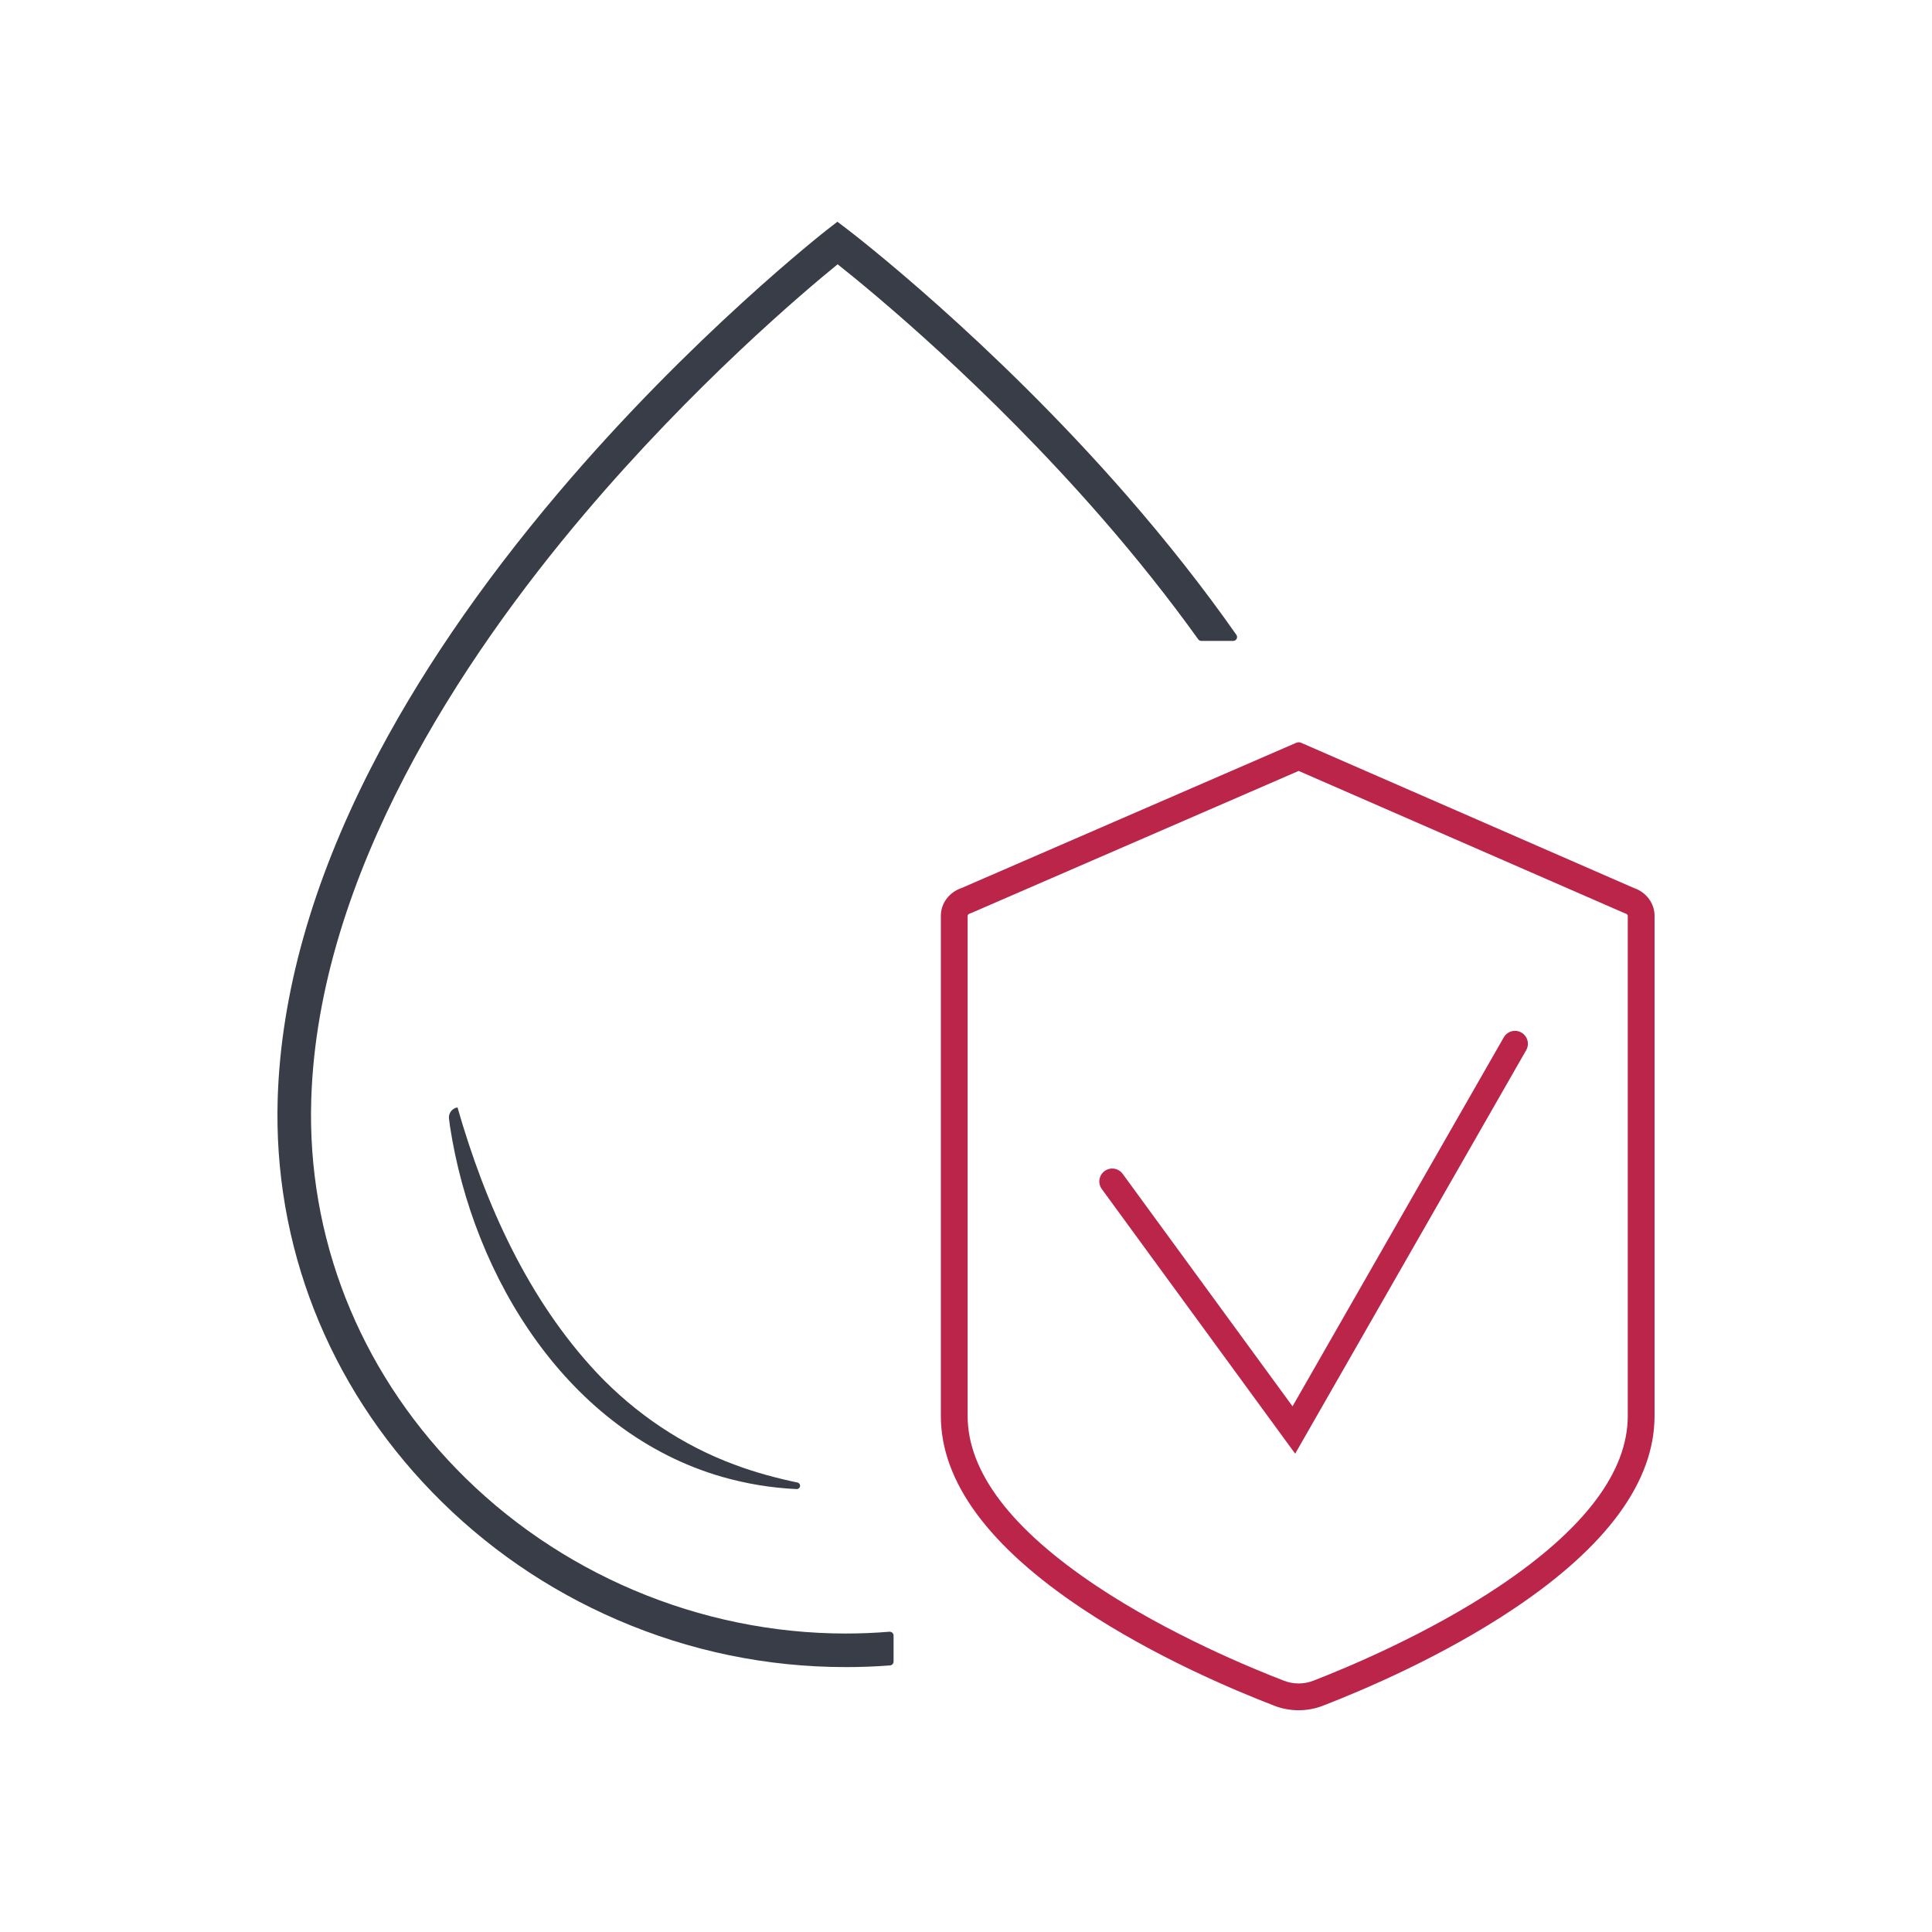<?xml version="1.0" encoding="UTF-8"?>
<svg id="uuid-7019bb3e-a827-405a-92f8-687cc5ee1491" data-name="Layer 1" xmlns="http://www.w3.org/2000/svg" viewBox="0 0 1496.67 1496.67">
  <defs>
    <style>
      .uuid-20596f2d-ae6e-497f-af71-27101924587a {
        fill: none;
      }

      .uuid-20596f2d-ae6e-497f-af71-27101924587a, .uuid-fbddc84a-0a0b-454c-8981-34e7659aea5b, .uuid-a6aed3df-5d9d-4067-871c-0b25d29af6d9 {
        stroke-width: 0px;
      }

      .uuid-fbddc84a-0a0b-454c-8981-34e7659aea5b {
        fill: #393d47;
      }

      .uuid-a6aed3df-5d9d-4067-871c-0b25d29af6d9 {
        fill: #bb254a;
      }
    </style>
  </defs>
  <g>
    <g>
      <path class="uuid-fbddc84a-0a0b-454c-8981-34e7659aea5b" d="M655.29,1291.45c-61.14,0-120.61-12.27-176.75-36.47-54.41-23.45-102.81-56.81-143.85-99.15-80.64-83.2-123.1-191.5-119.56-304.95,2.52-80.78,26.65-166.56,71.7-254.94,35.8-70.25,84.84-142.33,145.76-214.25,103-121.61,207.2-203,208.24-203.81l7.88-6.1,7.93,6.01c4.53,3.46,110.84,85.18,215.88,205.61,31.48,36.09,60.16,72.55,85.27,108.38h0c1.39,1.99-.03,4.72-2.46,4.72h-24.66c-.97,0-1.87-.47-2.44-1.25h0c-22.64-31.56-47.98-63.44-75.3-94.76-88.19-101.11-176.25-173.71-204.04-195.76-26.85,21.85-111.7,93.63-196.72,194.06-93.27,110.17-205.6,278.18-211.05,452.9-3.31,106.36,36.55,207.94,112.25,286.04,78.68,81.17,188.73,127.72,301.93,127.72,11.19,0,22.52-.47,33.68-1.39h0c1.75-.14,3.25,1.24,3.25,2.99v20.12c0,1.57-1.21,2.87-2.77,2.99h0c-11.3.86-22.79,1.29-34.16,1.29Z"/>
      <path class="uuid-fbddc84a-0a0b-454c-8981-34e7659aea5b" d="M354.41,857.88c21.46,74.78,54.61,148.84,108.23,205.94,29.66,31.33,66.23,56.06,106.79,70.96,15.59,5.86,31.81,10.21,48.35,13.7,1.3.27,2.17,1.48,2.02,2.8h0c-.15,1.34-1.32,2.34-2.66,2.28-19.49-.89-38.97-4.1-57.77-9.49-119.05-34.29-192.86-154.3-210.77-271.5-.28-2.02-.54-4.02-.78-6.02-.5-4.19,2.43-8.02,6.6-8.67h0Z"/>
    </g>
    <g>
      <path class="uuid-a6aed3df-5d9d-4067-871c-0b25d29af6d9" d="M1006.01,1324.88c-6.44,0-12.69-1.15-18.57-3.4-31.79-12.22-93.42-38.24-149.05-75.28-72.69-48.39-109.54-98.63-109.54-149.33v-387.45c0-9.64,6.45-18.26,16.07-21.5l259.24-112.5c.6-.26,1.24-.4,1.9-.4s1.31.13,1.91.4l257.75,112.49c9.59,3.24,16.02,11.86,16.02,21.48v387.47c0,50.67-36.62,100.89-108.85,149.27-55.31,37.05-116.61,63.08-148.23,75.31-5.9,2.28-12.18,3.44-18.66,3.44ZM752.19,707.38l-.55.17c-1.33.41-2.04,1.26-2.04,1.86v387.45c0,43.32,33.74,87.75,100.29,132.06,55.99,37.28,120.05,63.6,145,73.18,3.51,1.35,7.25,2.03,11.12,2.03s7.64-.69,11.17-2.05c24.8-9.59,88.51-35.92,144.16-73.19,66.12-44.29,99.65-88.71,99.65-132.03v-387.47c0-.59-.71-1.45-2.04-1.86l-.55-.17-252.36-110.14-253.84,110.16Z"/>
      <path class="uuid-a6aed3df-5d9d-4067-871c-0b25d29af6d9" d="M1003.33,1126.13l-149.78-204.99c-3.26-4.46-2.29-10.72,2.17-13.97,4.46-3.26,10.72-2.29,13.97,2.17l131.6,180.1,163.65-285.84c2.75-4.79,8.85-6.45,13.65-3.71,4.79,2.74,6.45,8.85,3.71,13.65l-178.97,312.59Z"/>
    </g>
  </g>
  <rect class="uuid-20596f2d-ae6e-497f-af71-27101924587a" width="1496.67" height="1496.67"/>
</svg>